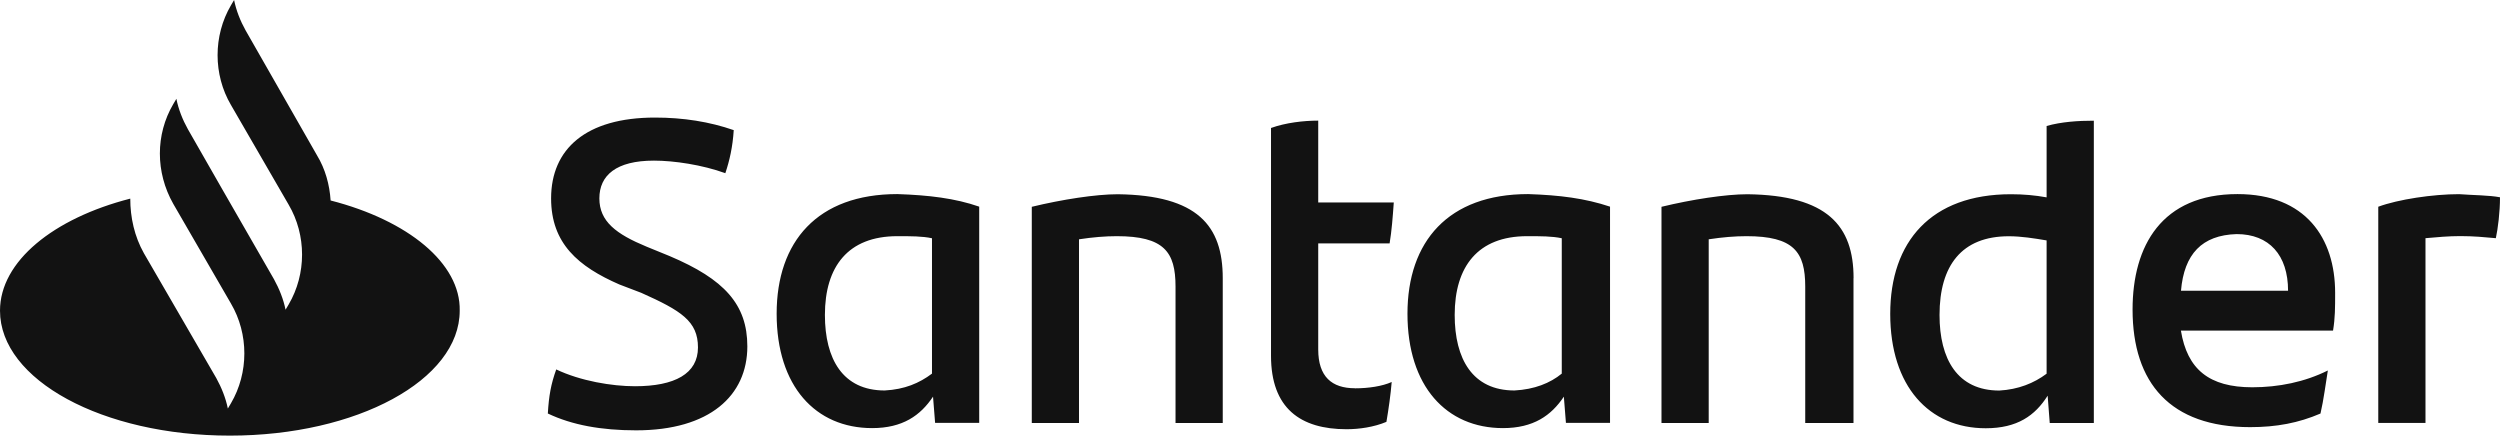 <?xml version="1.0" encoding="UTF-8"?>
<svg id="Layer_2" data-name="Layer 2" xmlns="http://www.w3.org/2000/svg" viewBox="0 0 336.19 58.57">
  <defs>
    <style>
      .cls-1 {
        fill: #121212;
      }
    </style>
  </defs>
  <g id="Layer_1-2" data-name="Layer 1">
    <path class="cls-1" d="M44.46,26.96c-.14-2.12-.71-4.23-1.83-6.07l-9.6-16.8c-.71-1.27-1.27-2.68-1.55-4.09l-.42.71c-2.4,4.09-2.4,9.32,0,13.41l7.76,13.41c2.4,4.09,2.4,9.32,0,13.41l-.42.71c-.28-1.41-.85-2.82-1.55-4.09l-7.06-12.28-4.52-7.9c-.71-1.27-1.27-2.68-1.55-4.09l-.42.71c-2.4,4.09-2.4,9.17,0,13.41h0l7.76,13.41c2.4,4.09,2.4,9.32,0,13.41l-.42.71c-.28-1.41-.85-2.82-1.55-4.09l-9.74-16.8c-1.27-2.26-1.83-4.8-1.83-7.34C7.2,29.36,0,35.14,0,41.78c0,9.32,13.83,16.8,30.91,16.8s30.91-7.48,30.91-16.8c.14-6.35-6.92-12.14-17.36-14.82ZM73.67,55.61c.14-2.4.42-3.95,1.13-5.93,3.25,1.55,7.48,2.26,10.59,2.26,5.36,0,8.47-1.69,8.47-5.22s-2.26-4.94-7.62-7.34l-2.96-1.13c-5.5-2.4-9.17-5.5-9.17-11.57,0-6.63,4.66-10.87,13.97-10.87,3.81,0,7.34.56,10.59,1.69-.14,2.26-.56,4.09-1.13,5.79-3.11-1.13-6.92-1.69-9.6-1.69-5.08,0-7.34,1.98-7.34,5.08s2.26,4.8,6.35,6.49l3.11,1.27c7.34,3.11,10.44,6.49,10.44,12.14,0,6.63-5.08,11.29-14.96,11.29-4.66,0-8.61-.71-11.86-2.26ZM131.68,27.8v29.07h-5.93l-.28-3.53c-1.69,2.54-4.09,4.23-8.19,4.23-7.62,0-12.84-5.65-12.84-15.38s5.5-16.09,16.23-16.09c4.23.14,7.76.56,11.01,1.69ZM125.33,50.25v-18.21c-1.27-.28-2.82-.28-4.66-.28-6.63,0-9.74,4.09-9.74,10.59,0,5.93,2.4,10.16,8.04,10.16,2.68-.14,4.66-.99,6.35-2.26ZM164.43,37.4v19.48h-6.35v-18.35c0-4.66-1.55-6.77-7.9-6.77-1.55,0-3.25.14-5.08.42v24.7h-6.35v-29.07c4.09-.99,8.61-1.69,11.57-1.69,10.73.14,14.11,4.23,14.11,11.29ZM182.21,52.22c1.83,0,3.67-.28,4.94-.85-.14,1.69-.42,3.67-.71,5.36-1.69.71-3.67.99-5.36.99-6.21,0-10.16-2.82-10.16-9.88v-30.63c1.98-.71,4.38-.99,6.35-.99v11.01h10.16c-.14,1.98-.28,3.81-.56,5.5h-9.6v14.26c0,3.67,1.83,5.22,4.94,5.22ZM216.51,27.8v29.07h-5.93l-.28-3.53c-1.69,2.54-4.09,4.23-8.19,4.23-7.62,0-12.84-5.65-12.84-15.38s5.5-16.09,16.23-16.09c4.23.14,7.62.56,11.01,1.69ZM210.02,50.25v-18.21c-1.27-.28-2.82-.28-4.66-.28-6.63,0-9.74,4.09-9.74,10.59,0,5.93,2.4,10.16,8.04,10.16,2.68-.14,4.8-.99,6.35-2.26ZM249.25,37.4v19.48h-6.49v-18.35c0-4.66-1.55-6.77-7.9-6.77-1.55,0-3.25.14-5.08.42v24.7h-6.35v-29.07c4.09-.99,8.61-1.69,11.57-1.69,10.73.14,14.26,4.23,14.26,11.29ZM281.57,16.23v40.65h-5.93l-.28-3.67c-1.69,2.68-4.09,4.38-8.33,4.38-7.62,0-12.84-5.65-12.84-15.38s5.5-16.09,16.23-16.09c1.69,0,3.25.14,4.8.42v-9.6c1.98-.56,4.23-.71,6.35-.71ZM275.22,50.25v-17.92c-1.69-.28-3.39-.56-5.08-.56-6.35,0-9.32,3.95-9.32,10.59,0,5.93,2.4,10.16,8.04,10.16,2.54-.14,4.66-.99,6.35-2.26ZM313.75,44.46h-20.47c.85,5.22,3.81,7.62,9.6,7.62,3.53,0,7.06-.71,10.16-2.26-.28,1.69-.56,3.95-.99,5.79-2.96,1.27-5.93,1.83-9.46,1.83-10.73,0-15.81-5.93-15.81-15.81,0-8.61,3.95-15.53,14.11-15.53,9.17,0,13.13,5.93,13.13,13.27,0,1.98,0,3.39-.28,5.08ZM293.29,39.1h14.4c0-4.8-2.54-7.62-6.92-7.62-4.66.14-7.06,2.68-7.48,7.62ZM336.19,26.53c0,1.98-.28,4.23-.56,5.5-1.55-.14-2.96-.28-4.8-.28-1.55,0-3.11.14-4.66.28v24.84h-6.35v-29.07c2.68-.99,7.34-1.69,10.87-1.69,1.83.14,4.09.14,5.5.42Z"/>
  </g>
</svg>